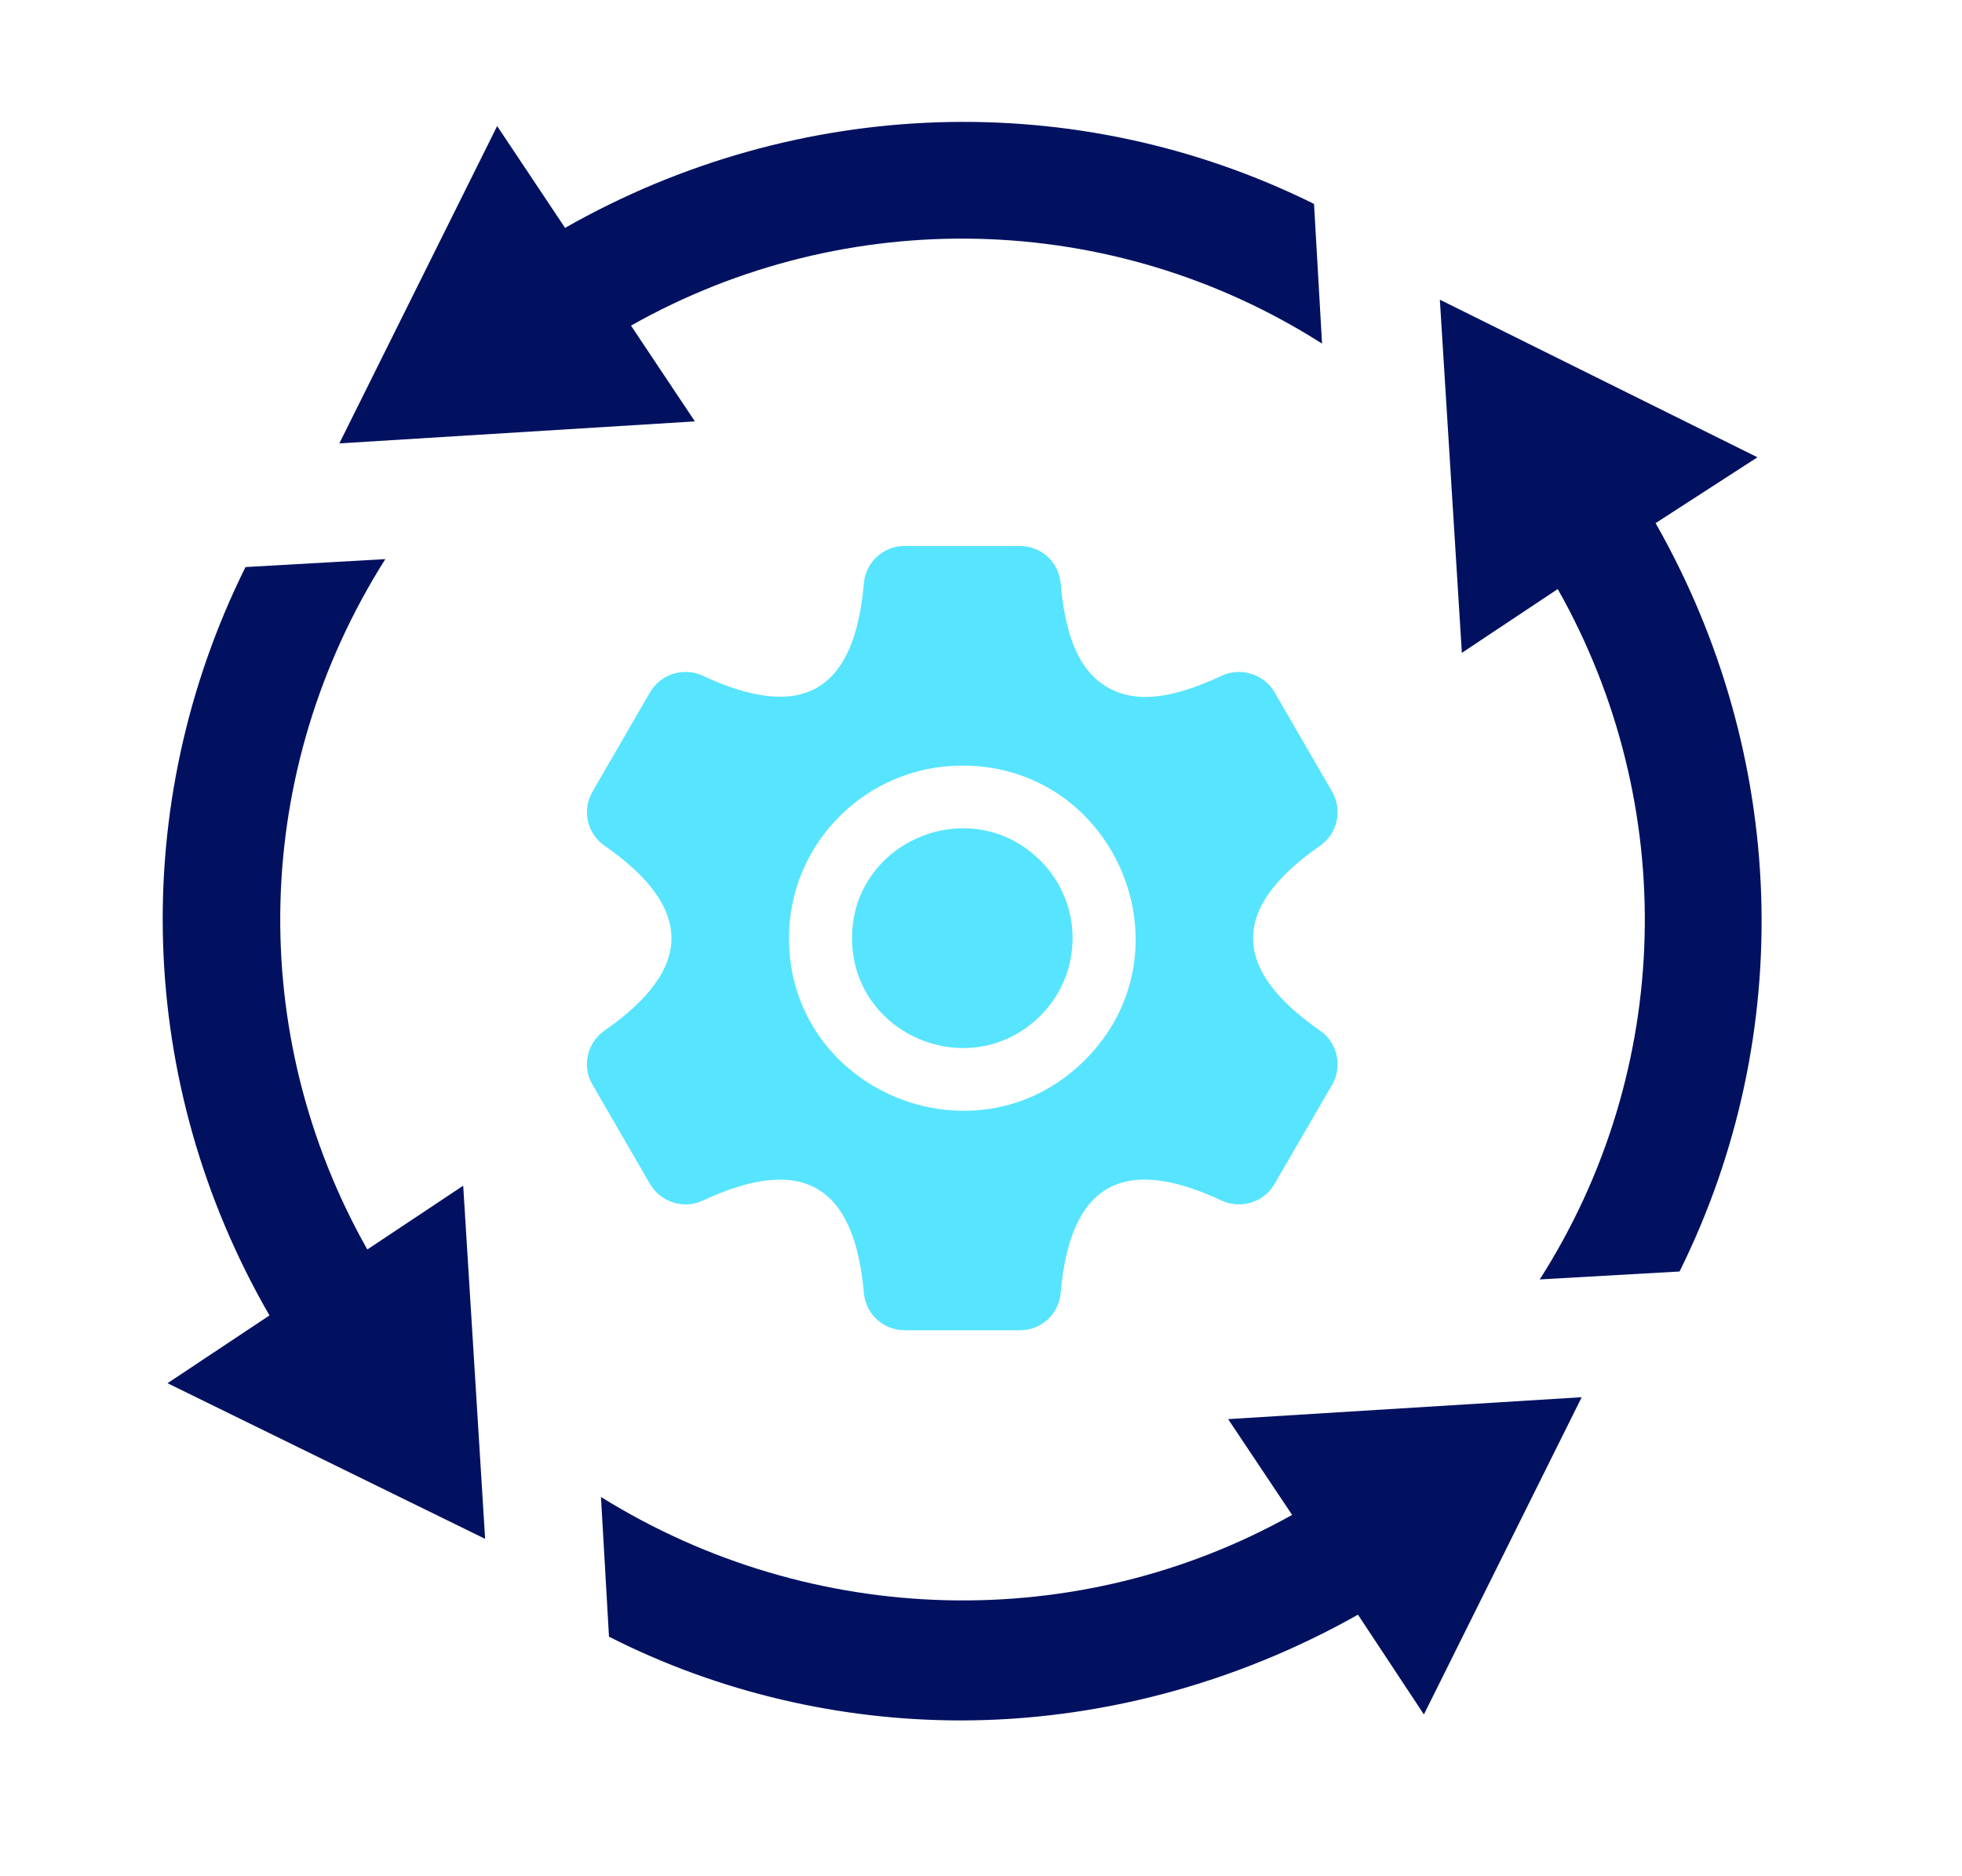 <svg xmlns="http://www.w3.org/2000/svg" width="23" height="22" viewBox="0 0 23 22" fill="none">
  <path d="M1.964 16.219L3.159 15.424C1.59 12.709 1.496 9.434 2.878 6.649L4.517 6.556C2.948 9.036 2.878 12.124 4.306 14.651L5.43 13.903L5.687 18.044L1.964 16.219ZM20.602 5.362L16.879 3.514L17.137 7.655L18.261 6.907C19.689 9.434 19.619 12.546 18.05 15.002L19.689 14.909C21.07 12.124 20.953 8.849 19.408 6.134L20.602 5.362ZM8.146 4.941L7.397 3.818C9.925 2.391 13.039 2.461 15.498 4.029L15.404 2.391C12.618 1.01 9.34 1.127 6.624 2.672L5.828 1.478L3.978 5.199L8.146 4.941ZM7.045 17.553L7.139 19.191C8.427 19.846 9.855 20.173 11.26 20.173C12.852 20.173 14.468 19.752 15.919 18.933L16.692 20.103L18.542 16.383L14.397 16.64L15.147 17.763C12.641 19.167 9.527 19.097 7.045 17.553Z" fill="#011160"/>
  <path fill-rule="evenodd" clip-rule="evenodd" d="M12.28 15.474C12.366 15.395 12.423 15.286 12.434 15.162C12.543 13.889 13.158 13.534 14.32 14.077C14.545 14.182 14.817 14.098 14.941 13.883L15.617 12.718C15.741 12.503 15.679 12.227 15.475 12.085C14.428 11.357 14.428 10.644 15.475 9.917C15.679 9.775 15.741 9.499 15.617 9.284L15.617 9.284L14.942 8.118C14.818 7.904 14.546 7.819 14.321 7.924C13.742 8.195 13.313 8.25 12.985 8.06L12.985 8.06C12.655 7.87 12.489 7.473 12.434 6.839C12.413 6.592 12.207 6.402 11.956 6.402H10.605C10.355 6.402 10.148 6.592 10.127 6.839C10.018 8.112 9.403 8.467 8.24 7.924C8.016 7.819 7.745 7.903 7.619 8.119L6.945 9.284C6.82 9.498 6.882 9.775 7.086 9.916C8.133 10.644 8.133 11.357 7.086 12.085C6.882 12.226 6.82 12.503 6.945 12.717L7.619 13.882C7.745 14.098 8.016 14.182 8.24 14.077C9.396 13.537 10.017 13.885 10.127 15.162C10.149 15.409 10.355 15.598 10.605 15.598H11.955C12.081 15.598 12.195 15.551 12.28 15.474ZM12.195 10.09C12.7 10.593 12.7 11.408 12.195 11.911C11.383 12.72 9.988 12.144 9.988 11C9.988 9.857 11.383 9.281 12.195 10.09ZM11.281 8.977C13.084 8.977 13.993 11.159 12.717 12.431C11.441 13.703 9.249 12.796 9.249 11C9.249 9.883 10.159 8.977 11.281 8.977Z" fill="#57E4FF"/>
</svg>
